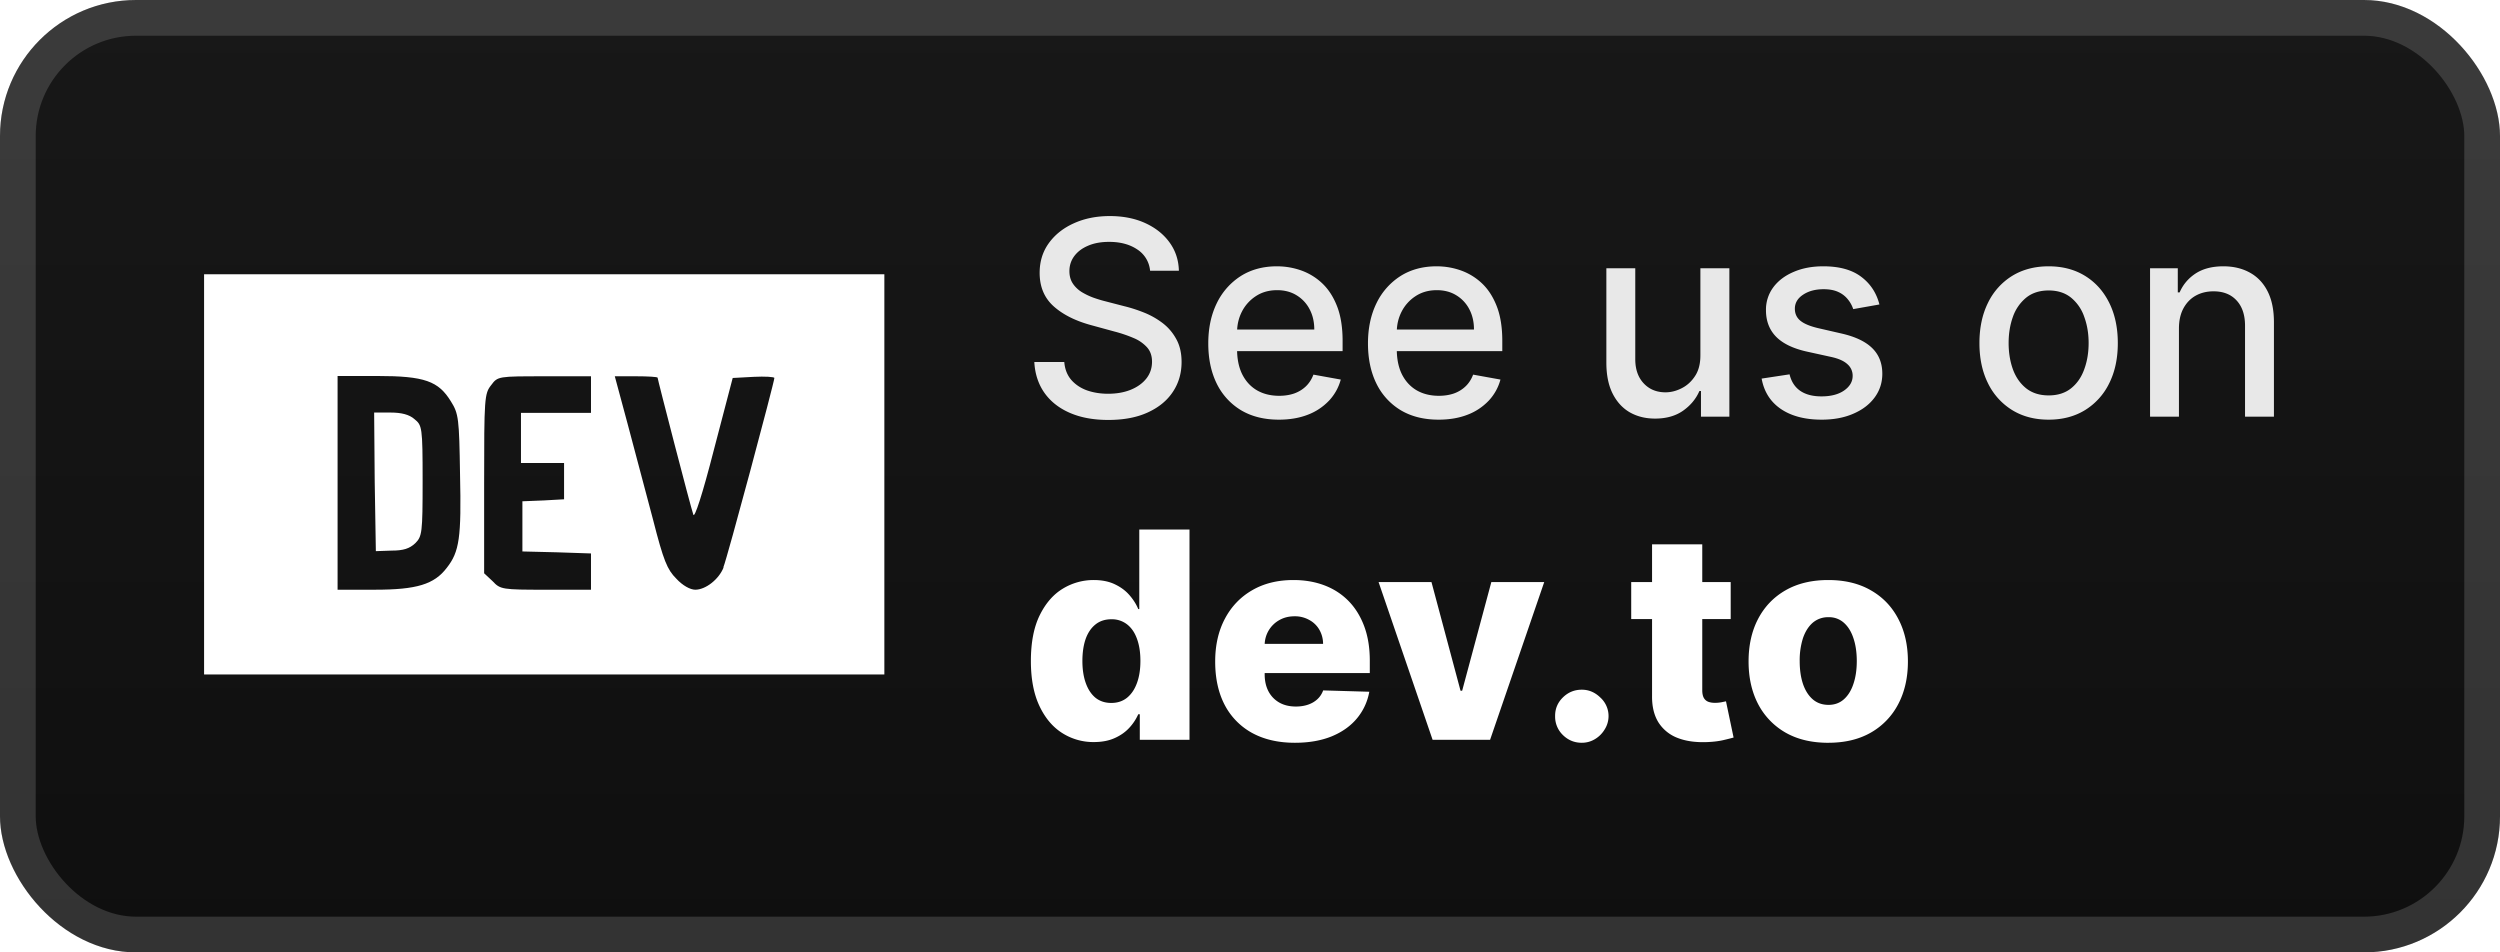 <svg xmlns="http://www.w3.org/2000/svg" width="147" height="56" fill="none"><rect width="147" height="56" fill="url(#a)" rx="8"/><rect width="144.9" height="53.9" x="1.05" y="1.05" stroke="#fff" stroke-opacity=".15" stroke-width="2.1" rx="6.95"/><g filter="url(#b)"><path fill="#fff" d="M24.367 24.642c-.3-.267-.767-.384-1.4-.384H22l.033 4.067.067 4.083.933-.033c.684 0 1.05-.117 1.384-.433.4-.4.433-.6.433-3.667 0-3.183-.033-3.267-.483-3.633M12 16.125v23.533h40V16.125zm14.267 17.267c-.734.966-1.767 1.283-4.217 1.283h-2.2V22.108h2.333c2.784 0 3.6.3 4.334 1.5.45.717.483 1 .533 4.284.083 3.716-.033 4.55-.783 5.5m8.483-9.117h-4.117v2.95h2.534v2.133l-1.2.067-1.25.05v2.95l2.033.05 2 .067v2.133h-2.667c-2.55 0-2.666-.017-3.116-.5l-.5-.467v-5.266c0-5.034.016-5.3.416-5.8.384-.517.417-.517 3.134-.517h2.733v2.167zm7.8 9.083c-.283.717-1.067 1.317-1.667 1.317-.3 0-.75-.25-1.116-.65-.534-.533-.75-1.05-1.367-3.467l-1.5-5.65-.75-2.783h1.267c.666 0 1.25.033 1.25.083 0 .1 1.933 7.567 2.1 8.05.066.25.533-1.166 1.216-3.833l1.1-4.2 1.234-.067c.666-.033 1.216 0 1.216.067 0 .233-2.783 10.633-3 11.133z"/></g><g filter="url(#c)"><path fill="#E8E8E8" d="M67.625 15.92a1.66 1.66 0 0 0-.75-1.25q-.659-.448-1.66-.448-.715 0-1.238.227-.523.222-.812.614-.284.385-.284.88 0 .415.193.716.198.301.517.506.324.198.693.335.37.131.71.216l1.137.295q.556.136 1.142.37t1.085.613.807.944q.312.562.312 1.346 0 .989-.511 1.756-.506.767-1.472 1.21-.96.443-2.324.443-1.306 0-2.26-.415-.955-.414-1.495-1.176-.54-.767-.597-1.818h1.762q.05.63.409 1.051.362.415.926.62.567.198 1.244.198.744 0 1.324-.233.585-.238.92-.659.336-.426.336-.994 0-.517-.296-.847a2.2 2.2 0 0 0-.79-.545 8 8 0 0 0-1.119-.38l-1.375-.376q-1.398-.38-2.216-1.119-.812-.738-.812-1.955 0-1.005.545-1.755.546-.75 1.477-1.165.932-.42 2.103-.42 1.181 0 2.085.414.909.416 1.432 1.142.522.721.545 1.66zm7.575 8.756q-1.29 0-2.221-.551a3.74 3.74 0 0 1-1.432-1.562q-.5-1.012-.5-2.37 0-1.341.5-2.364a3.9 3.9 0 0 1 1.409-1.596q.909-.574 2.125-.574.739 0 1.432.244a3.5 3.5 0 0 1 1.244.767q.55.524.87 1.358.318.83.318 2.017v.603h-6.938v-1.273h5.273q0-.67-.273-1.187a2.06 2.06 0 0 0-.767-.824q-.488-.302-1.148-.302-.716 0-1.25.353a2.36 2.36 0 0 0-.818.909q-.284.556-.284 1.21v.994q0 .876.307 1.489.312.615.87.938.556.318 1.3.318.483 0 .881-.137.397-.142.688-.42.289-.279.443-.688l1.608.29q-.194.71-.694 1.244a3.36 3.36 0 0 1-1.244.824q-.744.29-1.699.29m9.39 0q-1.29 0-2.22-.551a3.74 3.74 0 0 1-1.433-1.562q-.5-1.012-.5-2.37 0-1.341.5-2.364a3.9 3.9 0 0 1 1.41-1.596q.909-.574 2.125-.574.739 0 1.431.244a3.5 3.5 0 0 1 1.245.767q.55.524.869 1.358.318.83.318 2.017v.603h-6.937v-1.273h5.272q0-.67-.272-1.187a2.06 2.06 0 0 0-.767-.824q-.49-.302-1.148-.302-.716 0-1.25.353a2.36 2.36 0 0 0-.818.909q-.285.556-.284 1.21v.994q0 .876.306 1.489.314.615.87.938.557.318 1.3.318.484 0 .882-.137.397-.142.687-.42.29-.279.443-.688l1.608.29q-.194.71-.693 1.244a3.36 3.36 0 0 1-1.244.824q-.745.29-1.7.29m15.393-3.795v-5.108h1.704V24.5h-1.67v-1.511h-.09q-.303.698-.967 1.164-.659.46-1.642.46-.84 0-1.489-.369-.642-.375-1.01-1.108-.365-.732-.365-1.812v-5.551h1.7v5.346q0 .893.494 1.42.494.53 1.284.53.477 0 .949-.24.477-.239.79-.721.317-.483.312-1.227m10.527-2.978-1.54.273a1.8 1.8 0 0 0-.307-.562 1.5 1.5 0 0 0-.556-.438q-.353-.17-.881-.17-.722 0-1.205.323-.483.319-.483.824 0 .438.324.705t1.046.437l1.386.319q1.205.277 1.795.858.591.58.591 1.505 0 .785-.454 1.398-.449.608-1.256.954-.8.348-1.858.347-1.465 0-2.392-.625-.926-.63-1.136-1.79l1.642-.25q.153.642.631.972.476.324 1.244.324.835 0 1.335-.347.5-.352.5-.858a.89.89 0 0 0-.307-.687q-.301-.279-.926-.42l-1.477-.325q-1.222-.277-1.807-.886-.58-.607-.58-1.54a2.2 2.2 0 0 1 .432-1.352q.432-.579 1.193-.903.761-.33 1.745-.33 1.414 0 2.227.614.813.608 1.074 1.63m9.949 6.773q-1.227 0-2.142-.562a3.8 3.8 0 0 1-1.421-1.574q-.505-1.011-.505-2.364 0-1.358.505-2.375a3.8 3.8 0 0 1 1.421-1.58q.915-.561 2.142-.562 1.227 0 2.142.563t1.42 1.58q.506 1.016.506 2.374 0 1.353-.506 2.364a3.8 3.8 0 0 1-1.42 1.574q-.915.562-2.142.562m.005-1.426q.796 0 1.319-.42t.772-1.12q.256-.699.256-1.54 0-.835-.256-1.534a2.5 2.5 0 0 0-.772-1.13q-.523-.426-1.319-.427-.801 0-1.329.427a2.53 2.53 0 0 0-.778 1.13q-.25.7-.25 1.534 0 .841.25 1.54.255.7.778 1.12.528.42 1.329.42m7.658-3.932V24.5h-1.699v-8.727h1.631v1.42h.108q.301-.693.943-1.114.648-.42 1.631-.42.891 0 1.562.375.67.37 1.04 1.102.369.733.369 1.813V24.5h-1.699v-5.347q0-.948-.494-1.483-.494-.54-1.358-.54-.59 0-1.051.256-.454.255-.722.75-.261.489-.261 1.182"/><path fill="#fff" d="M64.322 43.633a3.4 3.4 0 0 1-1.865-.531q-.84-.532-1.34-1.594t-.501-2.638q0-1.636.519-2.693.52-1.056 1.358-1.563a3.47 3.47 0 0 1 1.817-.508q.73 0 1.25.254.52.247.857.64.339.392.513.815h.06v-4.679h2.953V43.5H67.02v-1.503h-.09a2.9 2.9 0 0 1-.532.803q-.345.374-.863.603-.513.23-1.214.23m1.027-2.3q.537 0 .917-.302.382-.308.586-.863.205-.555.205-1.304 0-.762-.205-1.31-.2-.55-.586-.846a1.45 1.45 0 0 0-.917-.295q-.55 0-.93.302-.38.3-.58.85-.192.55-.193 1.299 0 .748.2 1.304.199.555.573.863.381.302.93.302m10.795 2.342q-1.455 0-2.511-.573a3.97 3.97 0 0 1-1.618-1.648q-.561-1.075-.561-2.554 0-1.437.567-2.511.568-1.08 1.6-1.679 1.032-.603 2.433-.604.99 0 1.81.308.822.309 1.42.912.597.604.93 1.491.33.882.331 2.023v.736h-8.06v-1.715h5.313a1.66 1.66 0 0 0-.223-.839 1.5 1.5 0 0 0-.598-.573 1.7 1.7 0 0 0-.863-.211q-.495 0-.887.223a1.68 1.68 0 0 0-.863 1.449v1.745q0 .567.223.996.223.421.634.658.41.235.978.235.392 0 .712-.109.32-.108.55-.32.228-.21.343-.519l2.711.079a3.35 3.35 0 0 1-.743 1.587q-.567.67-1.49 1.045-.924.368-2.138.368M90.8 34.227 87.617 43.5h-3.38l-3.176-9.273h3.11l1.708 6.387h.096l1.715-6.387zm2.21 9.448q-.651 0-1.116-.459a1.5 1.5 0 0 1-.453-1.11q-.006-.64.453-1.093.465-.459 1.117-.459.615 0 1.087.459a1.47 1.47 0 0 1 .253 1.883 1.65 1.65 0 0 1-.573.568q-.351.21-.767.211m8.754-9.448v2.174h-5.85v-2.174zm-4.624-2.221h2.952v8.578q0 .272.085.44.09.165.259.236.17.067.405.067.169 0 .356-.03.193-.038.29-.06l.447 2.13q-.212.06-.598.151-.381.09-.912.115-1.038.048-1.78-.242a2.3 2.3 0 0 1-1.13-.917q-.386-.622-.374-1.564zm10.36 11.67q-1.462 0-2.512-.599a4.13 4.13 0 0 1-1.612-1.678q-.561-1.08-.561-2.505 0-1.432.561-2.505.568-1.08 1.612-1.679 1.05-.603 2.512-.604 1.461 0 2.505.604 1.05.598 1.612 1.678.567 1.075.567 2.506 0 1.425-.567 2.505a4.1 4.1 0 0 1-1.612 1.678q-1.044.598-2.505.598m.018-2.229q.531 0 .899-.326.369-.326.562-.905.198-.58.199-1.34 0-.773-.199-1.353-.193-.58-.562-.905a1.3 1.3 0 0 0-.899-.326 1.38 1.38 0 0 0-.93.326q-.375.327-.574.905a4.3 4.3 0 0 0-.193 1.353q0 .76.193 1.34.2.58.574.905.38.327.93.326"/></g><defs><filter id="b" width="51.429" height="51.429" x="6.286" y="2.286" color-interpolation-filters="sRGB" filterUnits="userSpaceOnUse"><feFlood flood-opacity="0" result="BackgroundImageFix"/><feColorMatrix in="SourceAlpha" result="hardAlpha" values="0 0 0 0 0 0 0 0 0 0 0 0 0 0 0 0 0 0 127 0"/><feOffset/><feGaussianBlur stdDeviation="2.857"/><feComposite in2="hardAlpha" operator="out"/><feColorMatrix values="0 0 0 0 0 0 0 0 0 0 0 0 0 0 0 0 0 0 0.25 0"/><feBlend in2="BackgroundImageFix" result="effect1_dropShadow_1_50"/><feBlend in="SourceGraphic" in2="effect1_dropShadow_1_50" result="shape"/></filter><filter id="c" width="86.2" height="48.2" x="54.4" y="3.9" color-interpolation-filters="sRGB" filterUnits="userSpaceOnUse"><feFlood flood-opacity="0" result="BackgroundImageFix"/><feColorMatrix in="SourceAlpha" result="hardAlpha" values="0 0 0 0 0 0 0 0 0 0 0 0 0 0 0 0 0 0 127 0"/><feOffset/><feGaussianBlur stdDeviation="2.8"/><feComposite in2="hardAlpha" operator="out"/><feColorMatrix values="0 0 0 0 0 0 0 0 0 0 0 0 0 0 0 0 0 0 0.25 0"/><feBlend in2="BackgroundImageFix" result="effect1_dropShadow_1_50"/><feBlend in="SourceGraphic" in2="effect1_dropShadow_1_50" result="shape"/></filter><linearGradient id="a" x1="73.5" x2="73.5" y1="0" y2="56" gradientUnits="userSpaceOnUse"><stop stop-color="#181818"/><stop offset="1" stop-color="#0F0F0F"/></linearGradient></defs></svg>